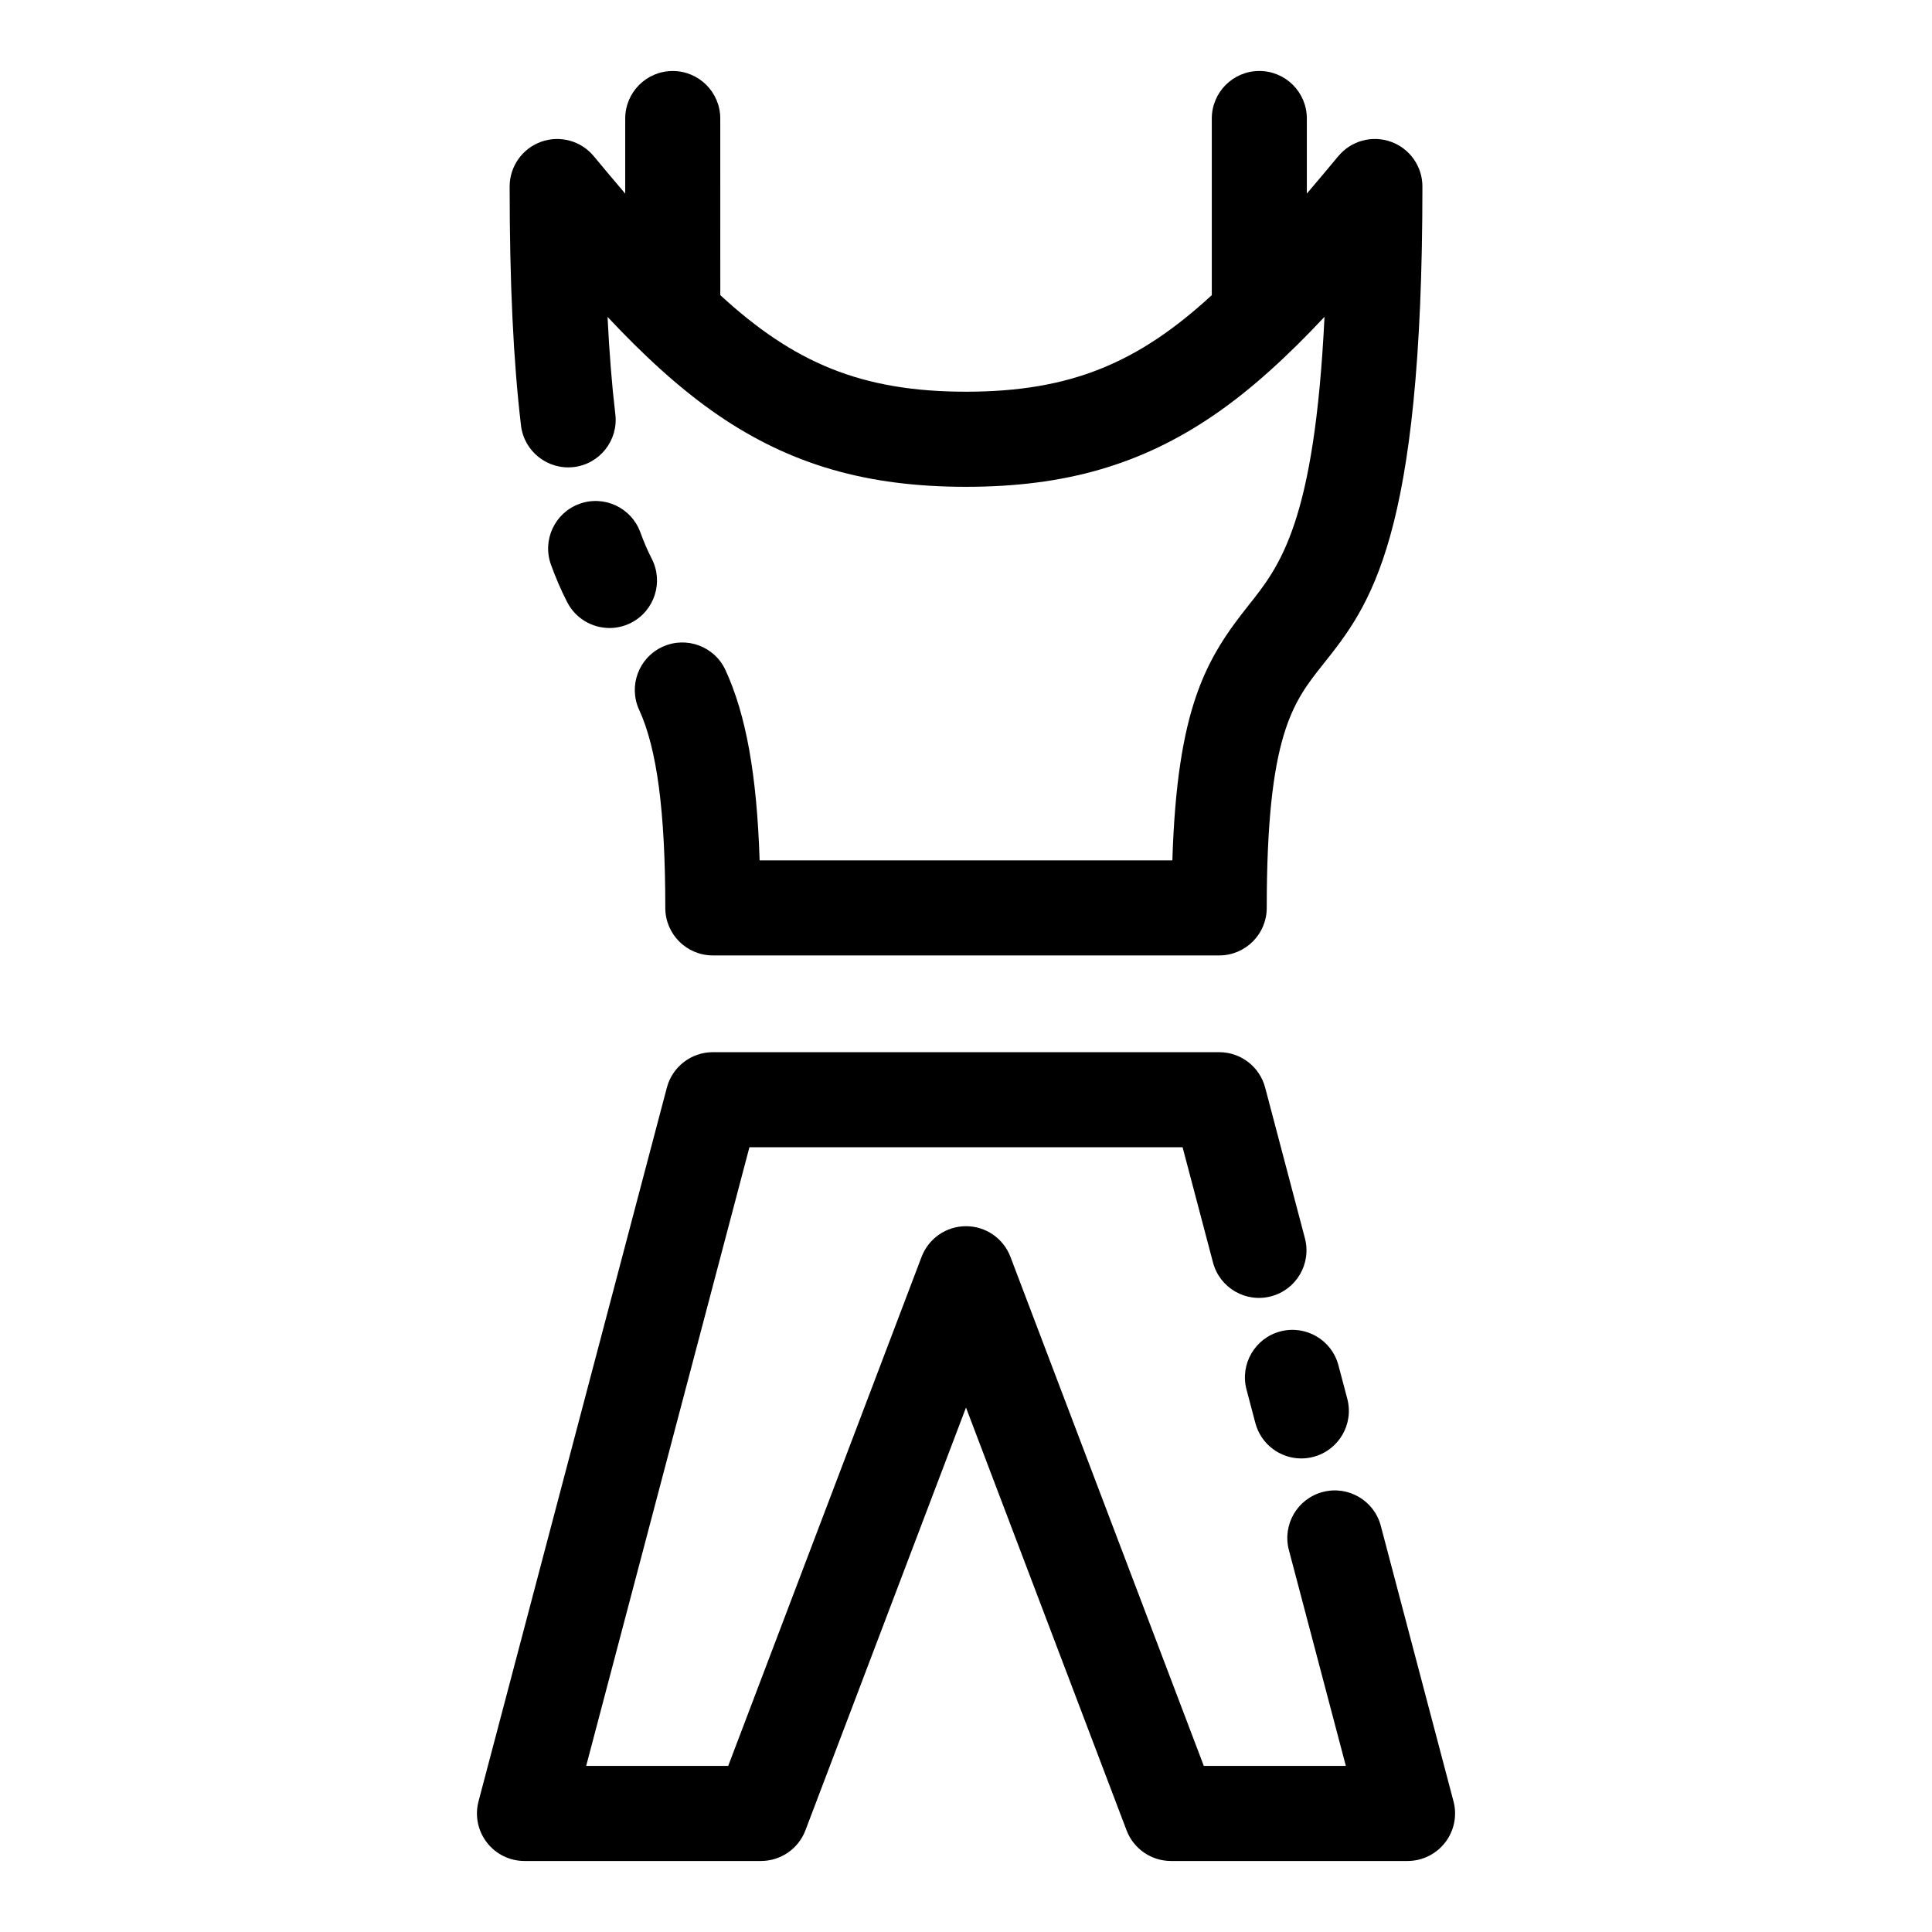 <?xml version="1.0" encoding="UTF-8"?>
<!-- Uploaded to: SVG Repo, www.svgrepo.com, Generator: SVG Repo Mixer Tools -->
<svg fill="#000000" width="800px" height="800px" version="1.1" viewBox="144 144 512 512" xmlns="http://www.w3.org/2000/svg">
 <g>
  <path d="m316.73 292.09c-1.113-2.172-2.106-4.469-3.035-7.027-2.375-6.539-9.602-9.91-16.141-7.535-6.539 2.375-9.91 9.602-7.535 16.141 1.289 3.551 2.691 6.789 4.289 9.902 2.231 4.356 6.644 6.859 11.223 6.859 1.93 0 3.894-0.445 5.731-1.387 6.188-3.172 8.637-10.762 5.469-16.953z"/>
  <path d="m296.05 267.78c6.906-0.82 11.844-7.086 11.02-13.992-0.902-7.59-1.59-16.211-2.062-25.805 9.48 10.105 19.168 19.117 29.391 26.09 19.195 13.098 39.43 18.938 65.602 18.938s46.406-5.84 65.602-18.938c10.23-6.977 19.922-15.996 29.406-26.109-2.644 54.48-11.828 66.016-20.082 76.391-11.25 14.137-18.965 26.996-20.238 67.656h-109.38c-0.734-22.754-3.606-38.594-9.039-50.414-2.906-6.32-10.387-9.09-16.703-6.184-6.32 2.906-9.09 10.387-6.184 16.703 4.727 10.285 6.93 26.961 6.93 52.488 0 6.957 5.641 12.594 12.594 12.594h134.2c6.957 0 12.594-5.641 12.594-12.594 0-45.785 6.926-54.488 14.945-64.57 12.332-15.5 26.312-33.07 26.312-126.61 0-5.305-3.324-10.043-8.312-11.848-4.988-1.801-10.574-0.285-13.965 3.793-2.883 3.469-5.66 6.777-8.352 9.93v-19.895c0-6.957-5.641-12.594-12.594-12.594-6.957 0-12.594 5.641-12.594 12.594v46.812c-19.391 17.832-37.262 25.59-65.129 25.59-27.863 0-45.738-7.758-65.125-25.59l-0.008-46.805c0-6.957-5.641-12.594-12.594-12.594-6.957 0-12.594 5.641-12.594 12.594v19.898c-2.691-3.152-5.469-6.465-8.352-9.934-3.391-4.078-8.977-5.594-13.965-3.793-4.988 1.805-8.312 6.539-8.312 11.848 0 25.582 0.984 46.297 3.008 63.328 0.816 6.902 7.086 11.828 13.988 11.016z"/>
  <path d="m529.19 621.37-19.266-73.012c-1.773-6.727-8.668-10.738-15.391-8.965-6.727 1.773-10.738 8.668-8.965 15.391l15.094 57.203h-37.641l-51.246-134.91c-1.855-4.891-6.543-8.121-11.773-8.121s-9.918 3.234-11.773 8.121l-51.25 134.91h-37.641l43.266-163.96h114.79l8.062 30.547c1.773 6.727 8.668 10.742 15.391 8.965 6.727-1.773 10.738-8.668 8.965-15.391l-10.535-39.926c-1.457-5.531-6.461-9.383-12.18-9.383h-134.19c-5.719 0-10.719 3.852-12.18 9.383l-49.914 189.15c-0.996 3.777-0.184 7.805 2.199 10.898 2.383 3.094 6.07 4.91 9.977 4.91h62.68c5.231 0 9.918-3.234 11.773-8.121l42.555-112.04 42.555 112.04c1.855 4.891 6.543 8.121 11.773 8.121h62.68c3.906 0 7.594-1.812 9.977-4.91 2.394-3.094 3.207-7.121 2.211-10.898z"/>
  <path d="m483.3 496.84c-6.727 1.773-10.738 8.668-8.965 15.391l2.348 8.887c1.492 5.648 6.59 9.383 12.172 9.383 1.062 0 2.144-0.137 3.223-0.422 6.727-1.773 10.738-8.668 8.965-15.391l-2.348-8.887c-1.777-6.723-8.668-10.734-15.395-8.961z"/>
 </g>
</svg>